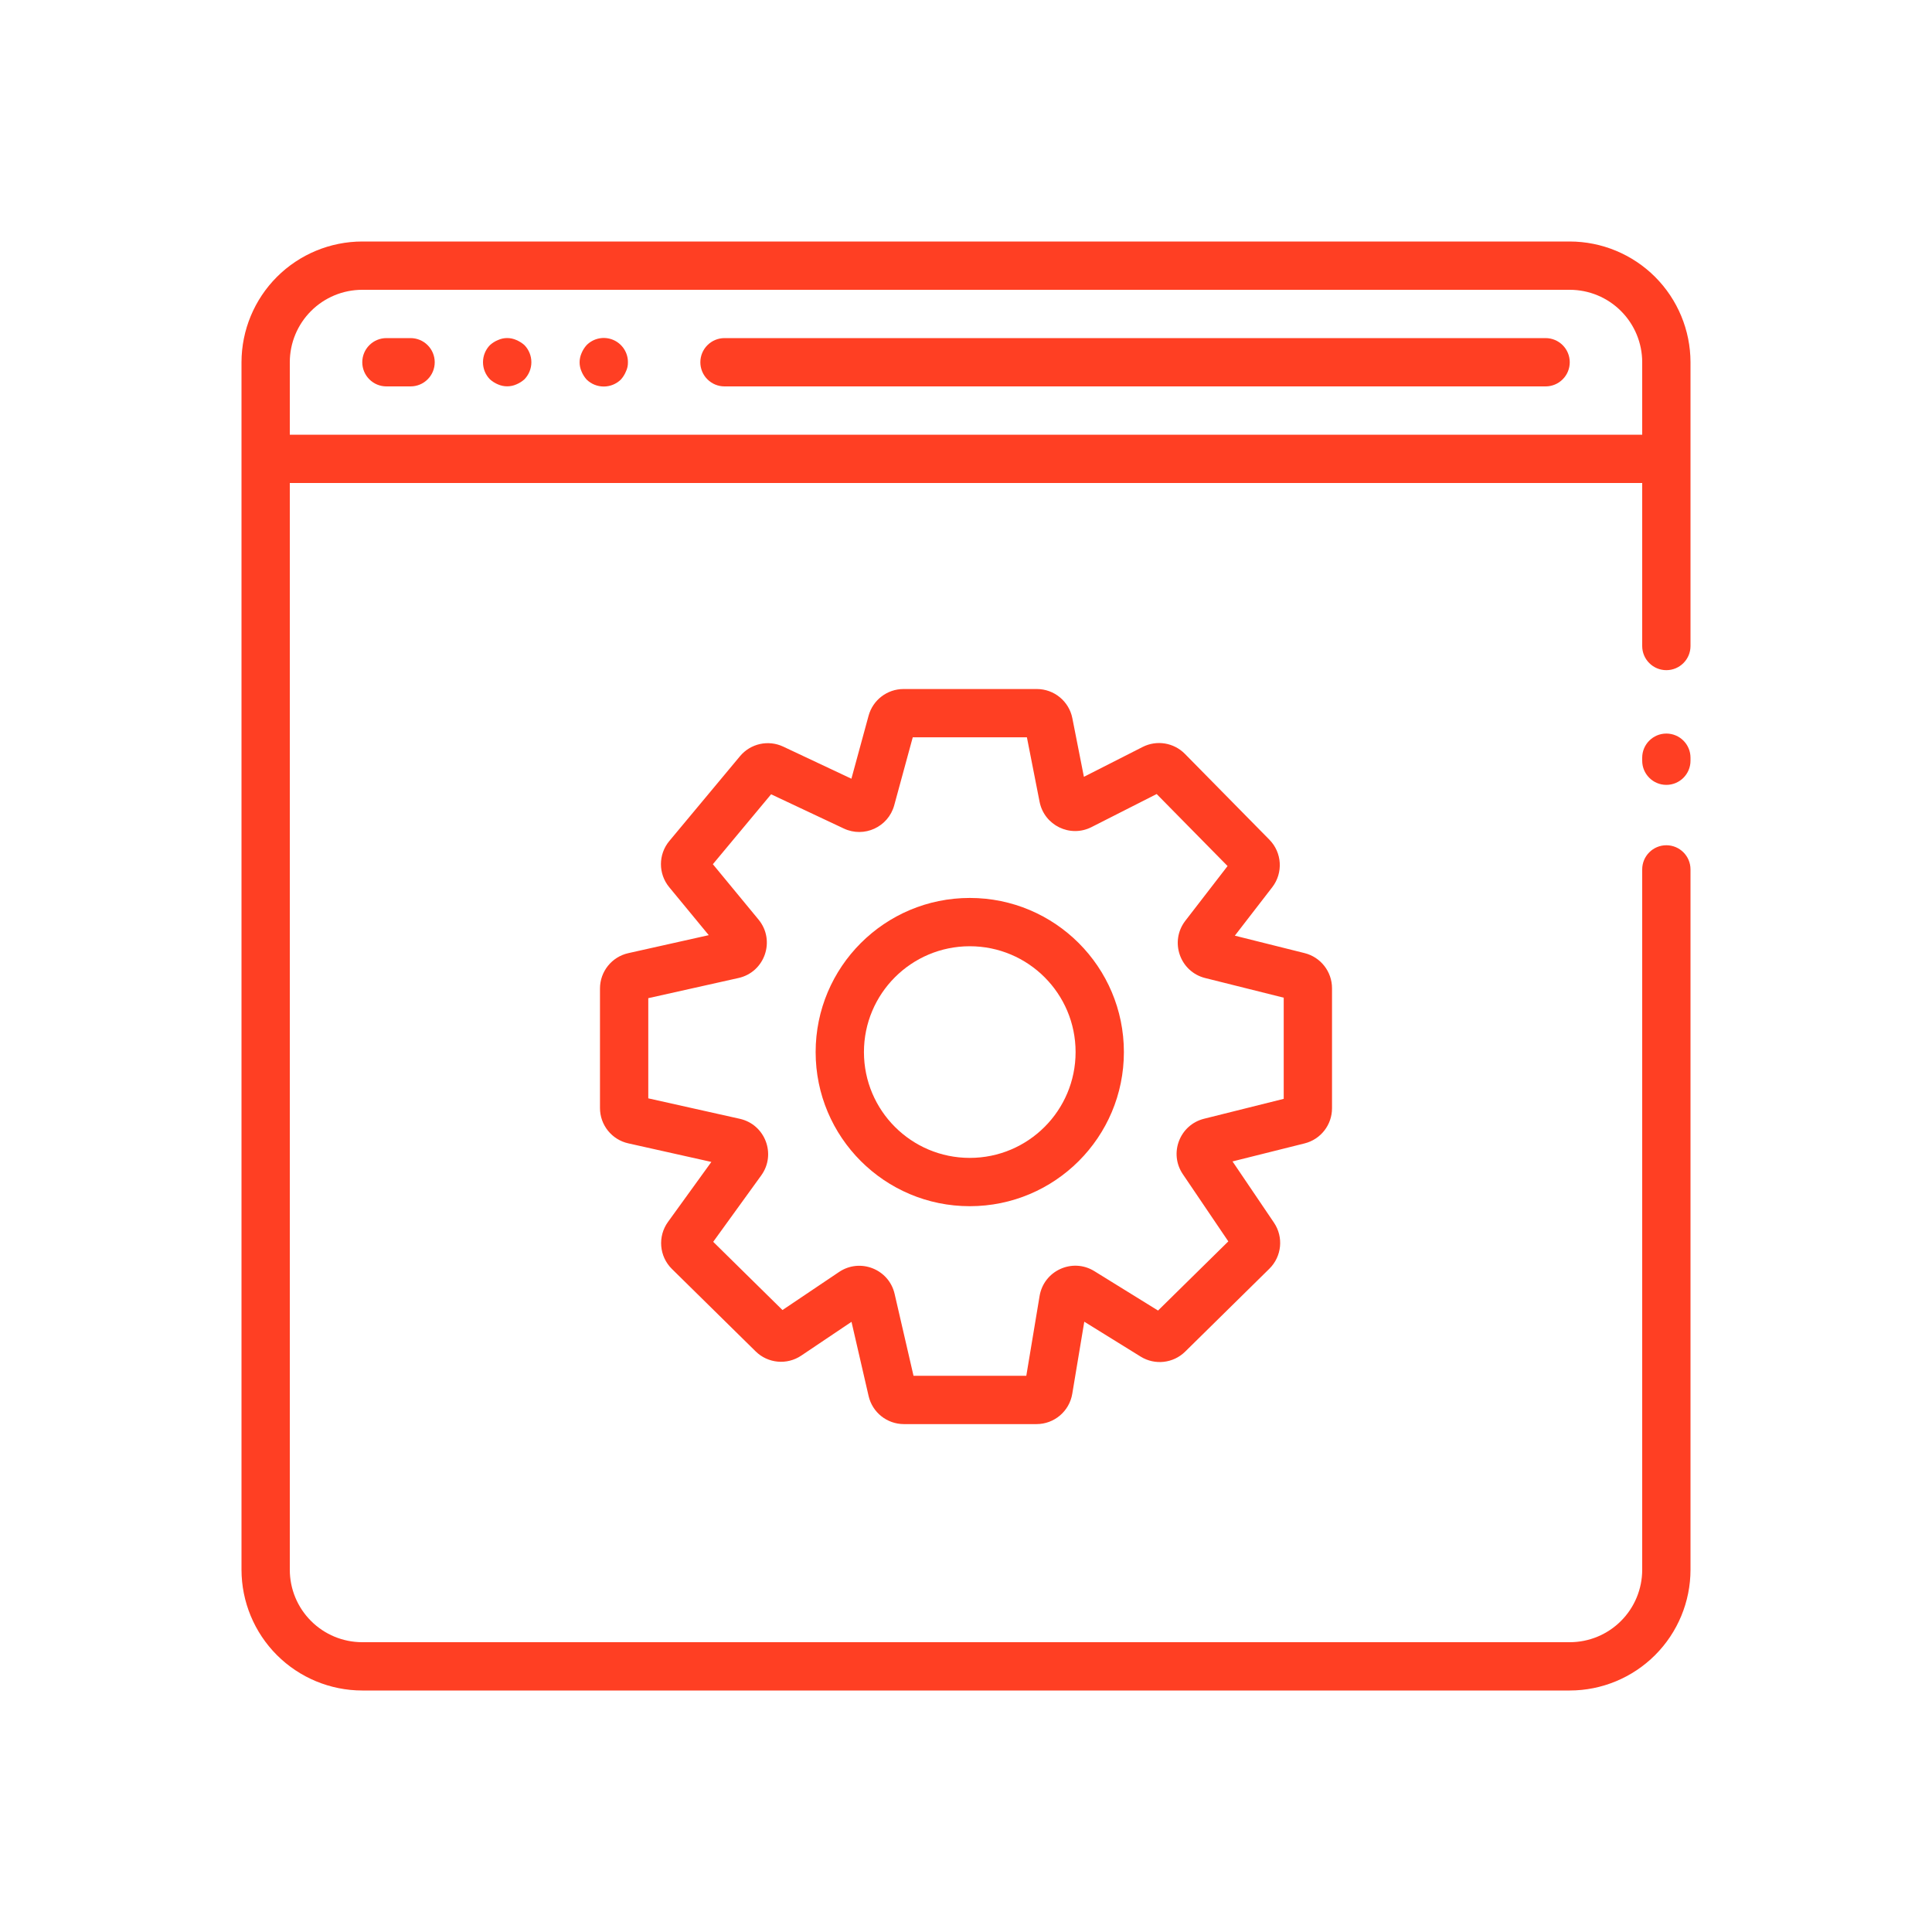 <svg width="80" height="80" viewBox="0 0 80 80" fill="none" xmlns="http://www.w3.org/2000/svg">
<path d="M17.001 14H16.001C15.736 14 15.481 14.105 15.294 14.293C15.106 14.48 15.001 14.735 15.001 15C15.001 15.265 15.106 15.52 15.294 15.707C15.481 15.895 15.736 16 16.001 16H17.001C17.266 16 17.521 15.895 17.708 15.707C17.896 15.52 18.001 15.265 18.001 15C18.001 14.735 17.896 14.48 17.708 14.293C17.521 14.105 17.266 14 17.001 14Z" fill="#FF3F23"/>
<path d="M21.381 14.08C21.262 14.026 21.132 13.998 21.001 13.998C20.87 13.998 20.741 14.026 20.621 14.08C20.499 14.13 20.386 14.201 20.288 14.29C20.103 14.479 20 14.734 20 14.998C20 15.263 20.103 15.517 20.288 15.707C20.386 15.796 20.499 15.867 20.621 15.917C20.741 15.97 20.87 15.997 21.001 15.997C21.132 15.997 21.262 15.97 21.381 15.917C21.503 15.866 21.616 15.795 21.715 15.707C21.899 15.517 22.003 15.263 22.003 14.998C22.003 14.734 21.899 14.479 21.715 14.29C21.616 14.202 21.503 14.131 21.381 14.08Z" fill="#FF3F23"/>
<path d="M25.384 14.071C25.201 13.995 24.999 13.975 24.804 14.014C24.61 14.053 24.431 14.149 24.291 14.29C24.202 14.388 24.131 14.501 24.081 14.623C24.028 14.743 24 14.873 24 15.003C24 15.134 24.028 15.264 24.081 15.383C24.131 15.506 24.202 15.618 24.291 15.717C24.48 15.902 24.735 16.005 25 16.005C25.264 16.005 25.518 15.902 25.708 15.717C25.797 15.618 25.868 15.506 25.918 15.383C25.975 15.265 26.004 15.135 26.001 15.003C26.003 14.804 25.945 14.609 25.835 14.443C25.725 14.277 25.568 14.147 25.384 14.071Z" fill="#FF3F23"/>
<path d="M64 14H30C29.735 14 29.48 14.105 29.293 14.293C29.105 14.48 29 14.735 29 15C29 15.265 29.105 15.52 29.293 15.707C29.48 15.895 29.735 16 30 16H64C64.265 16 64.52 15.895 64.707 15.707C64.895 15.52 65 15.265 65 15C65 14.735 64.895 14.48 64.707 14.293C64.52 14.105 64.265 14 64 14Z" fill="#FF3F23"/>
<path fill-rule="evenodd" clip-rule="evenodd" d="M65 10H15C13.674 10.002 12.403 10.529 11.466 11.466C10.529 12.403 10.002 13.674 10 15V65C10.002 66.326 10.529 67.597 11.466 68.534C12.403 69.471 13.674 69.999 15 70H65C66.326 69.999 67.597 69.471 68.534 68.534C69.471 67.597 69.999 66.326 70 65V36C70 35.448 69.552 35 69 35C68.448 35 68 35.448 68 36V65C68 65.796 67.684 66.559 67.121 67.121C66.559 67.684 65.796 68 65 68H15C14.204 68 13.441 67.684 12.879 67.121C12.316 66.559 12 65.796 12 65V20H68V26.75C68 27.302 68.448 27.75 69 27.75C69.552 27.75 70 27.302 70 26.75V15C69.998 13.675 69.471 12.404 68.534 11.466C67.596 10.529 66.326 10.002 65 10ZM68 31.5C68 32.052 68.448 32.5 69 32.5C69.552 32.5 70 32.052 70 31.5V31.375C70 30.823 69.552 30.375 69 30.375C68.448 30.375 68 30.823 68 31.375V31.5ZM68 18H12V15C12 14.204 12.316 13.441 12.879 12.879C13.441 12.316 14.204 12 15 12H65C65.796 12 66.559 12.316 67.121 12.879C67.684 13.441 68 14.204 68 15V18Z" fill="#FF3F23"/>
<path fill-rule="evenodd" clip-rule="evenodd" d="M35.966 29.637C36.144 28.984 36.737 28.531 37.413 28.531H42.933C43.649 28.531 44.266 29.038 44.404 29.741L44.882 32.166L47.315 30.93C47.897 30.634 48.604 30.75 49.063 31.215L52.562 34.769C53.089 35.303 53.139 36.144 52.681 36.738L51.132 38.744L54.02 39.466C54.688 39.633 55.156 40.233 55.156 40.922V45.891C55.156 46.579 54.688 47.179 54.02 47.346L51.036 48.092L52.751 50.626C53.157 51.225 53.077 52.028 52.561 52.536L49.075 55.968C48.582 56.453 47.822 56.539 47.233 56.175L44.898 54.729L44.4 57.715C44.279 58.439 43.653 58.969 42.92 58.969H37.429C36.73 58.969 36.124 58.487 35.967 57.806L35.259 54.734L33.178 56.133C32.587 56.531 31.797 56.458 31.289 55.957L27.823 52.545C27.295 52.025 27.226 51.198 27.66 50.597L29.456 48.113L26.017 47.344C25.331 47.191 24.844 46.583 24.844 45.881V40.932C24.844 40.23 25.331 39.621 26.017 39.468L29.348 38.723L27.711 36.737C27.252 36.181 27.254 35.377 27.716 34.823L30.641 31.313C31.078 30.788 31.814 30.625 32.432 30.916L35.255 32.245L35.966 29.637ZM37.795 30.531L37.028 33.345C36.782 34.244 35.785 34.704 34.942 34.308L31.93 32.89L29.518 35.785L31.41 38.079C32.121 38.943 31.672 40.253 30.58 40.497L26.844 41.332V45.48L30.633 46.327C31.685 46.562 32.153 47.797 31.522 48.67L29.532 51.421L32.401 54.246L34.745 52.669C35.618 52.083 36.808 52.552 37.044 53.577L37.827 56.969H42.497L43.047 53.665C43.223 52.612 44.409 52.074 45.316 52.636L47.952 54.267L50.862 51.403L48.979 48.621C48.395 47.759 48.846 46.578 49.857 46.325L53.156 45.501V41.312L49.905 40.499C48.856 40.237 48.421 38.984 49.082 38.127L50.831 35.861L47.895 32.879L45.198 34.248C44.311 34.699 43.24 34.177 43.047 33.201L42.522 30.531H37.795Z" fill="#FF3F23"/>
<path fill-rule="evenodd" clip-rule="evenodd" d="M40.156 47.946C42.576 47.946 44.538 45.984 44.538 43.564C44.538 41.144 42.576 39.182 40.156 39.182C37.736 39.182 35.774 41.144 35.774 43.564C35.774 45.984 37.736 47.946 40.156 47.946ZM40.156 49.946C43.681 49.946 46.538 47.089 46.538 43.564C46.538 40.039 43.681 37.182 40.156 37.182C36.632 37.182 33.774 40.039 33.774 43.564C33.774 47.089 36.632 49.946 40.156 49.946Z" fill="#FF3F23"/>
</svg>
